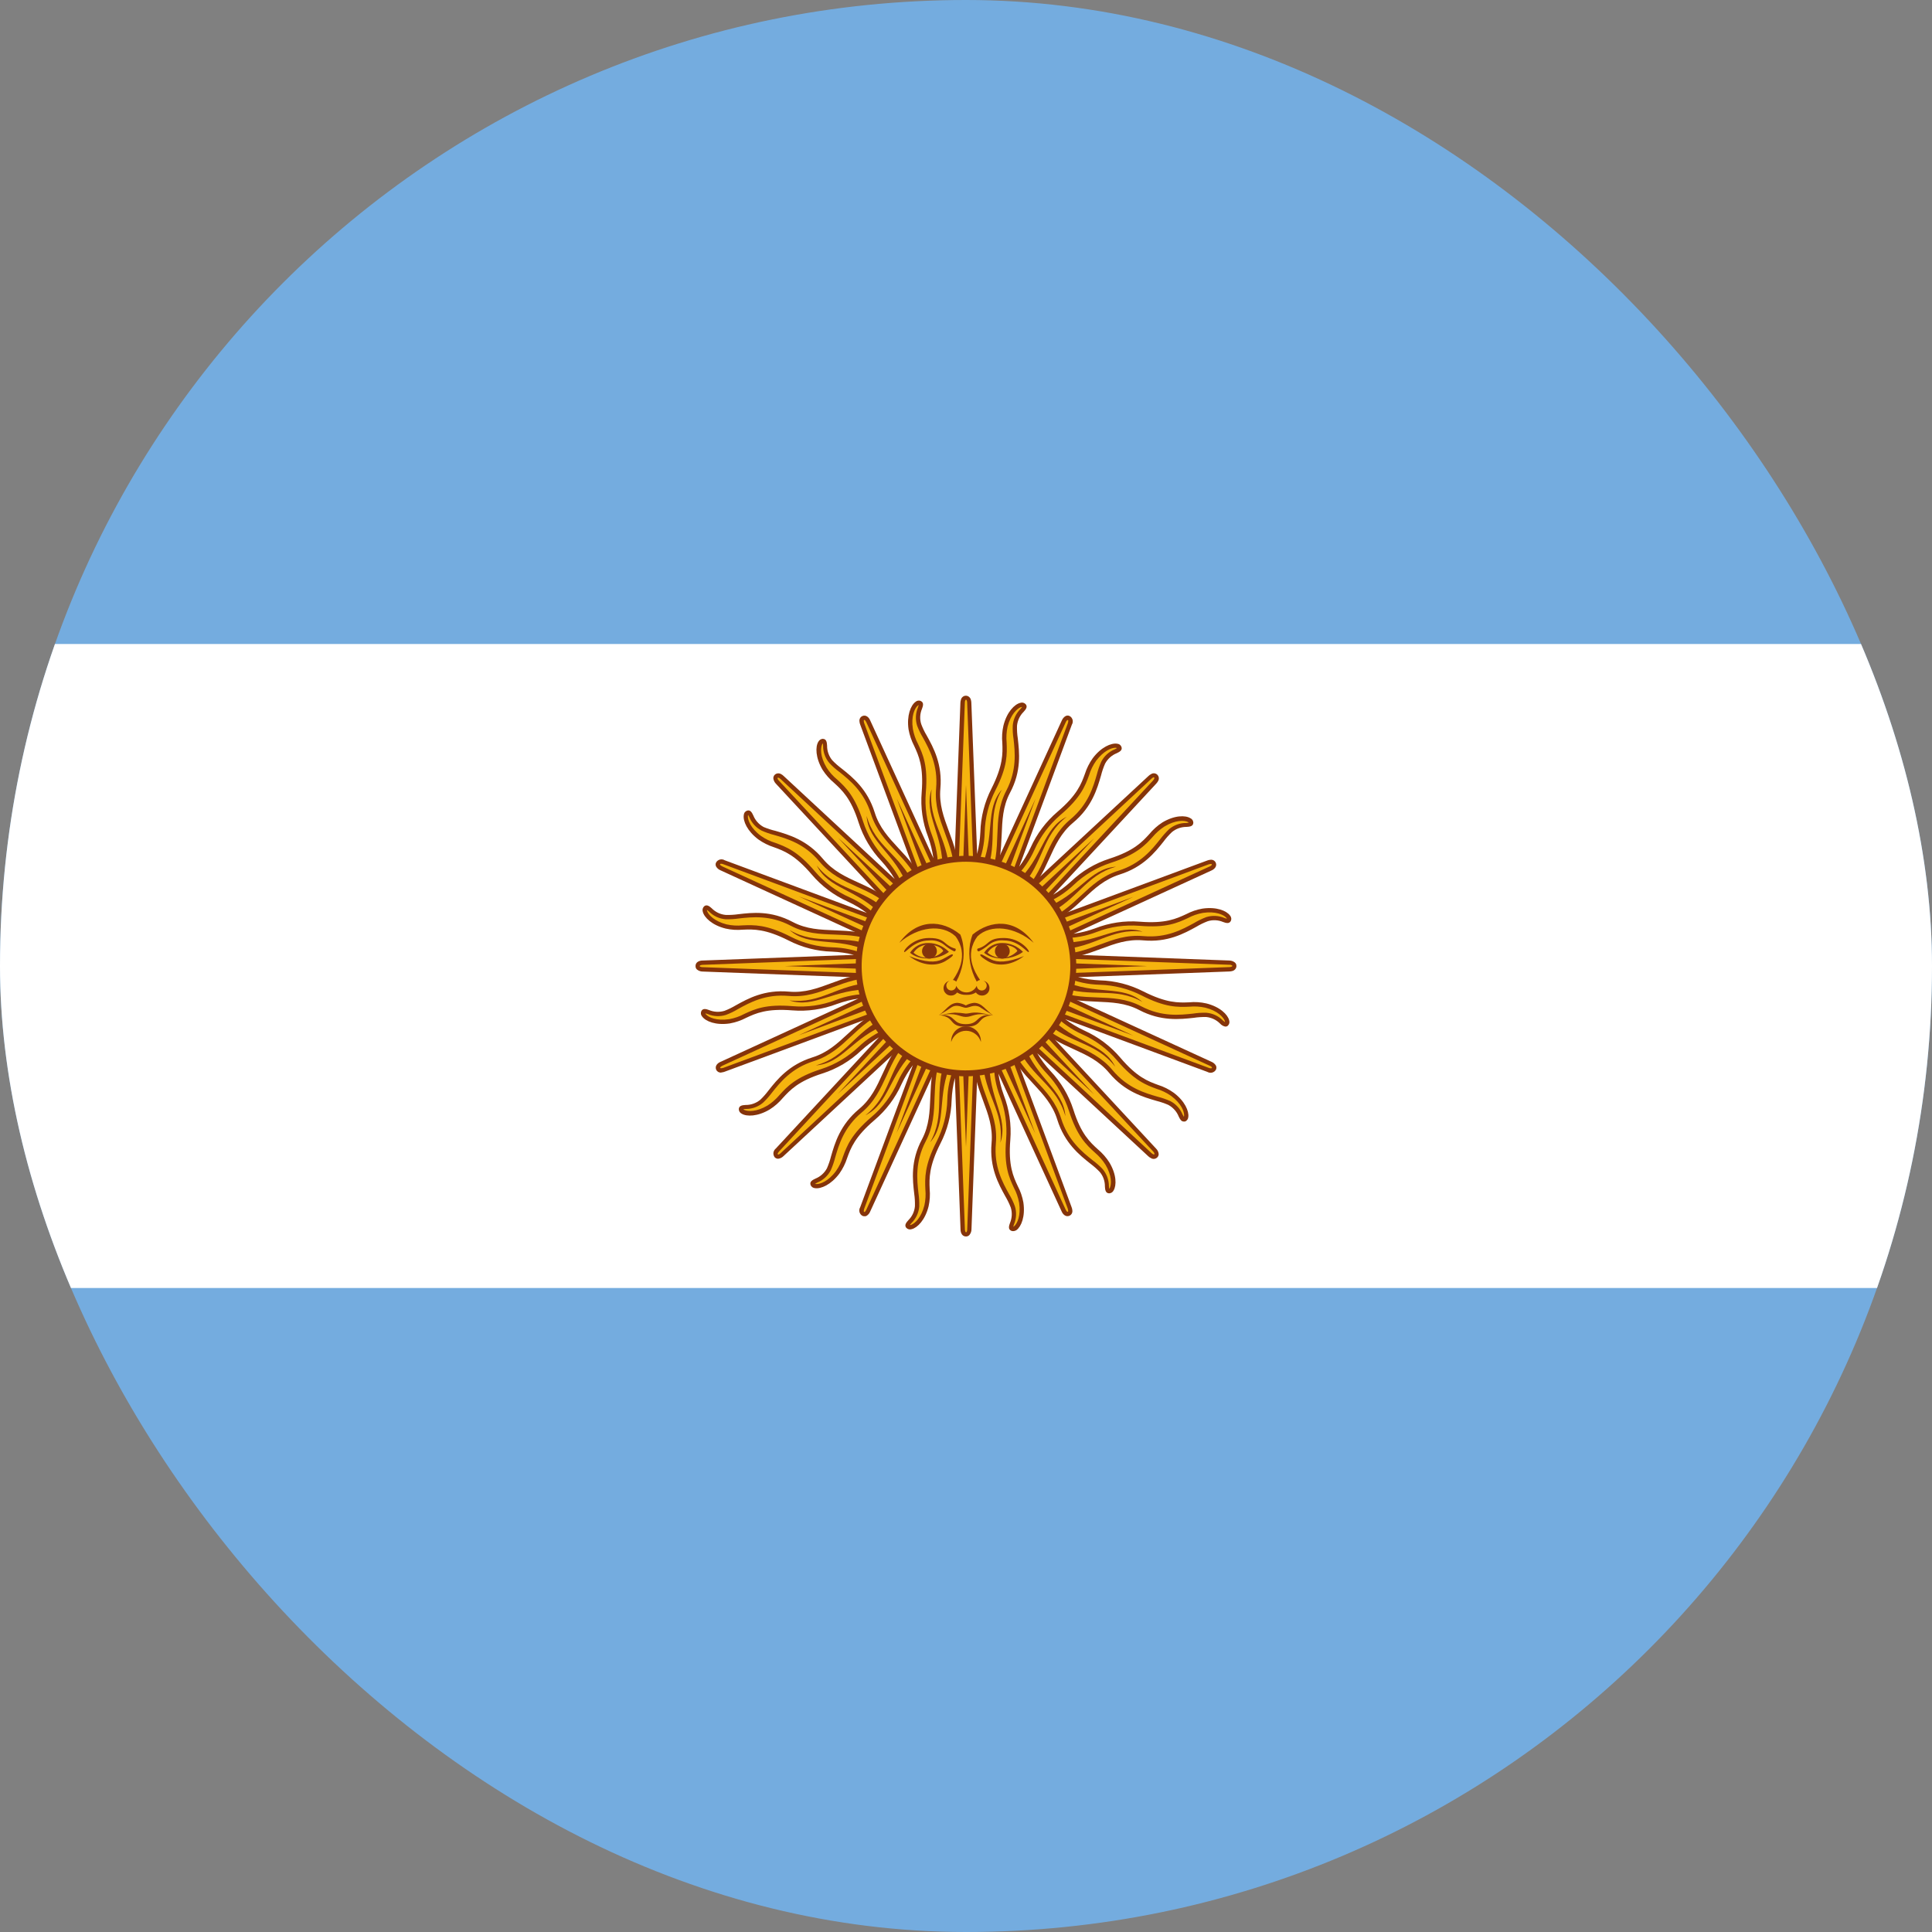 <?xml version="1.0" encoding="utf-8"?>
<svg xmlns="http://www.w3.org/2000/svg" fill="none" height="30" viewBox="0 0 30 30" width="30">
<rect x="0" y="0" width="30" height="30" fill="#808080" stroke="none"/>
<g clip-path="url(#clip0_6235_121953)">
<g clip-path="url(#clip1_6235_121953)">
<path d="M39 0H-9V30H39V0Z" fill="#74ACDF"/>
<path d="M39 10H-9V20H39V10Z" fill="white"/>
<path d="M14.81 15.079L16.517 18.799C16.517 18.799 16.547 18.87 16.594 18.851C16.642 18.831 16.612 18.76 16.612 18.76L15.19 14.92M15.149 16.367C15.128 16.933 15.476 17.244 15.43 17.747C15.385 18.25 15.66 18.54 15.727 18.738C15.793 18.936 15.657 19.052 15.715 19.08C15.772 19.108 15.899 18.953 15.858 18.674C15.817 18.394 15.605 18.314 15.655 17.694C15.704 17.075 15.402 16.933 15.475 16.371" fill="#F6B40E"/>
<path d="M15.73 19.117C15.72 19.117 15.709 19.115 15.7 19.11C15.65 19.086 15.668 19.032 15.683 18.991C15.715 18.914 15.72 18.829 15.695 18.75C15.672 18.69 15.643 18.631 15.61 18.575C15.506 18.387 15.363 18.129 15.397 17.75C15.419 17.504 15.345 17.306 15.267 17.095C15.189 16.884 15.105 16.659 15.115 16.37H15.182C15.172 16.646 15.252 16.861 15.329 17.069C15.41 17.287 15.487 17.493 15.464 17.754C15.431 18.114 15.568 18.36 15.668 18.541C15.704 18.6 15.734 18.663 15.758 18.728C15.788 18.82 15.783 18.92 15.746 19.01C15.742 19.022 15.736 19.038 15.734 19.049C15.742 19.045 15.749 19.04 15.755 19.034C15.795 18.995 15.854 18.877 15.825 18.678C15.81 18.596 15.783 18.516 15.743 18.442C15.67 18.285 15.587 18.108 15.623 17.692C15.642 17.465 15.609 17.238 15.528 17.026C15.465 16.861 15.432 16.687 15.433 16.511L14.782 15.092L14.842 15.065L15.442 16.374V16.366L15.508 16.375C15.502 16.418 15.499 16.459 15.497 16.495L16.547 18.782C16.55 18.79 16.568 18.822 16.581 18.817C16.594 18.812 16.581 18.776 16.581 18.77L15.158 14.93L15.218 14.906L16.64 18.746C16.646 18.761 16.65 18.777 16.651 18.793C16.654 18.811 16.651 18.828 16.643 18.844C16.634 18.86 16.621 18.872 16.604 18.879C16.551 18.901 16.504 18.858 16.484 18.809L15.503 16.671C15.519 16.784 15.547 16.896 15.586 17.003C15.672 17.225 15.707 17.463 15.688 17.701C15.655 18.099 15.734 18.268 15.804 18.418C15.846 18.497 15.875 18.583 15.891 18.672C15.923 18.889 15.858 19.046 15.785 19.1C15.769 19.111 15.749 19.117 15.73 19.117Z" fill="#85340A"/>
<path d="M14.795 15L14.948 19.09C14.948 19.09 14.948 19.167 15 19.167C15.052 19.167 15.051 19.09 15.051 19.09L15.205 15M14.614 16.32C14.378 16.835 14.58 17.255 14.345 17.705C14.11 18.154 14.257 18.524 14.241 18.73C14.225 18.936 14.056 18.994 14.099 19.042C14.143 19.09 14.318 18.995 14.387 18.721C14.456 18.446 14.291 18.289 14.573 17.738C14.855 17.188 14.633 16.939 14.915 16.447" fill="#F6B40E"/>
<path d="M15 19.2C14.94 19.2 14.915 19.143 14.915 19.09L14.827 16.74C14.798 16.851 14.782 16.965 14.777 17.08C14.771 17.315 14.711 17.547 14.603 17.756C14.423 18.113 14.429 18.296 14.436 18.464C14.444 18.553 14.439 18.644 14.419 18.732C14.366 18.944 14.246 19.064 14.158 19.086C14.143 19.091 14.128 19.092 14.113 19.089C14.098 19.085 14.085 19.078 14.074 19.067C14.037 19.025 14.074 18.982 14.105 18.947C14.164 18.889 14.2 18.812 14.207 18.73C14.209 18.665 14.205 18.6 14.196 18.536C14.171 18.322 14.136 18.029 14.316 17.692C14.431 17.473 14.436 17.261 14.446 17.036C14.456 16.811 14.464 16.571 14.584 16.309L14.644 16.337C14.529 16.587 14.521 16.817 14.512 17.039C14.504 17.272 14.496 17.491 14.374 17.723C14.207 18.042 14.239 18.323 14.262 18.528C14.272 18.596 14.276 18.666 14.274 18.735C14.266 18.832 14.223 18.923 14.154 18.991C14.145 19.001 14.136 19.012 14.128 19.022C14.137 19.023 14.146 19.021 14.153 19.017C14.205 18.997 14.305 18.91 14.354 18.717C14.372 18.635 14.377 18.551 14.369 18.468C14.362 18.295 14.353 18.099 14.543 17.728C14.647 17.525 14.704 17.302 14.71 17.075C14.714 16.898 14.751 16.723 14.82 16.56L14.76 15H14.827L14.881 16.44L14.885 16.433L14.945 16.467C14.923 16.504 14.905 16.541 14.888 16.576L14.983 19.09C14.983 19.098 14.987 19.135 15.001 19.135C15.016 19.135 15.019 19.099 15.019 19.091L15.172 15H15.238L15.085 19.09C15.085 19.122 15.073 19.152 15.053 19.177C15.046 19.184 15.038 19.19 15.029 19.194C15.02 19.198 15.01 19.2 15 19.2Z" fill="#85340A"/>
<path d="M14.81 14.922L13.387 18.762C13.387 18.762 13.358 18.833 13.405 18.852C13.452 18.872 13.482 18.801 13.482 18.801L15.189 15.081M14.137 16.075C13.722 16.46 13.748 16.927 13.357 17.252C12.966 17.577 12.962 17.975 12.869 18.16C12.775 18.344 12.597 18.332 12.618 18.393C12.639 18.453 12.839 18.433 13.007 18.206C13.176 17.98 13.084 17.771 13.556 17.37C14.027 16.968 13.916 16.654 14.365 16.308" fill="#F6B40E"/>
<path d="M13.422 18.886C13.412 18.886 13.402 18.884 13.393 18.88C13.381 18.874 13.371 18.865 13.363 18.855C13.355 18.845 13.35 18.833 13.346 18.821C13.343 18.808 13.342 18.795 13.344 18.782C13.346 18.769 13.35 18.757 13.357 18.746L14.175 16.54C14.107 16.632 14.047 16.73 13.999 16.834C13.902 17.05 13.759 17.241 13.579 17.393C13.274 17.653 13.21 17.828 13.154 17.983C13.127 18.068 13.086 18.149 13.034 18.223C12.903 18.398 12.747 18.463 12.657 18.45C12.641 18.449 12.627 18.444 12.614 18.435C12.602 18.427 12.592 18.414 12.587 18.4C12.568 18.347 12.619 18.322 12.661 18.302C12.738 18.271 12.802 18.214 12.841 18.141C12.867 18.081 12.888 18.02 12.904 17.956C12.964 17.75 13.045 17.467 13.338 17.222C13.527 17.065 13.615 16.871 13.708 16.667C13.801 16.463 13.902 16.244 14.114 16.048L14.159 16.096C13.957 16.284 13.86 16.493 13.77 16.696C13.672 16.907 13.581 17.107 13.38 17.275C13.104 17.506 13.025 17.777 12.968 17.976C12.951 18.043 12.928 18.109 12.9 18.172C12.855 18.258 12.782 18.326 12.692 18.362C12.68 18.368 12.668 18.375 12.656 18.382C12.664 18.385 12.673 18.387 12.681 18.386C12.735 18.386 12.861 18.346 12.981 18.184C13.029 18.116 13.066 18.04 13.09 17.96C13.15 17.797 13.217 17.613 13.535 17.342C13.708 17.195 13.846 17.01 13.938 16.802C14.01 16.641 14.112 16.495 14.238 16.371L14.778 14.908L14.838 14.932L14.34 16.284L14.346 16.279L14.387 16.332C14.353 16.358 14.322 16.385 14.293 16.411L13.419 18.77C13.419 18.778 13.404 18.813 13.419 18.819C13.433 18.825 13.449 18.791 13.452 18.785L15.159 15.065L15.219 15.093L13.512 18.813C13.501 18.842 13.479 18.866 13.452 18.882C13.443 18.885 13.432 18.887 13.422 18.886Z" fill="#85340A"/>
<path d="M14.855 14.855L12.072 17.855C12.072 17.855 12.017 17.91 12.053 17.946C12.089 17.982 12.144 17.928 12.144 17.928L15.144 15.145M13.792 15.661C13.262 15.858 13.108 16.299 12.623 16.45C12.139 16.601 11.981 16.967 11.825 17.101C11.668 17.236 11.508 17.157 11.504 17.221C11.501 17.285 11.692 17.341 11.935 17.198C12.177 17.055 12.175 16.825 12.761 16.635C13.348 16.445 13.367 16.111 13.916 15.964" fill="#F6B40E"/>
<path d="M12.083 17.993C12.073 17.993 12.063 17.991 12.054 17.987C12.045 17.983 12.037 17.978 12.03 17.971C12.022 17.961 12.016 17.949 12.013 17.937C12.009 17.924 12.008 17.911 12.01 17.898C12.012 17.885 12.016 17.873 12.023 17.862C12.029 17.851 12.038 17.841 12.048 17.833L13.648 16.107C13.55 16.166 13.458 16.235 13.373 16.312C13.202 16.474 12.997 16.596 12.773 16.668C12.392 16.788 12.266 16.929 12.155 17.05C12.097 17.119 12.029 17.179 11.953 17.227C11.765 17.34 11.593 17.34 11.518 17.294C11.504 17.287 11.492 17.277 11.484 17.264C11.476 17.251 11.472 17.236 11.472 17.221C11.476 17.165 11.532 17.161 11.578 17.158C11.661 17.159 11.741 17.13 11.805 17.078C11.852 17.033 11.895 16.984 11.934 16.932C12.067 16.763 12.252 16.533 12.615 16.419C12.85 16.346 13.006 16.201 13.17 16.049C13.335 15.896 13.511 15.732 13.782 15.629L13.806 15.688C13.547 15.784 13.378 15.941 13.216 16.092C13.053 16.244 12.885 16.4 12.635 16.478C12.291 16.585 12.114 16.807 11.986 16.968C11.944 17.024 11.898 17.076 11.848 17.123C11.774 17.186 11.68 17.22 11.583 17.22C11.569 17.22 11.555 17.221 11.542 17.224C11.548 17.23 11.555 17.234 11.563 17.237C11.614 17.259 11.746 17.269 11.919 17.166C11.989 17.121 12.052 17.065 12.106 17.001C12.222 16.873 12.355 16.728 12.753 16.6C12.969 16.53 13.166 16.413 13.331 16.257C13.458 16.135 13.608 16.039 13.771 15.972L14.832 14.828L14.881 14.874L13.901 15.93H13.908L13.926 15.994C13.884 16.005 13.845 16.018 13.809 16.031L12.096 17.881C12.091 17.887 12.067 17.915 12.078 17.925C12.088 17.936 12.116 17.912 12.121 17.907L15.12 15.121L15.165 15.169L12.165 17.953C12.143 17.975 12.114 17.989 12.083 17.993Z" fill="#85340A"/>
<path d="M15.259 16.465C15.286 17.005 15.594 17.249 15.534 17.744C15.666 17.352 15.346 17.049 15.364 16.47M14.905 15.045L16.075 17.6L15.095 14.967" fill="#85340A"/>
<path d="M14.679 16.451C14.496 16.963 14.688 17.304 14.443 17.738C14.716 17.427 14.536 17.024 14.774 16.497M14.894 15.005L15 17.812L15.103 15.004" fill="#85340A"/>
<path d="M14.147 16.219C13.783 16.62 13.83 17.01 13.44 17.317C13.811 17.134 13.8 16.693 14.22 16.297M14.903 14.965L13.92 17.598L15.089 15.043" fill="#85340A"/>
<path d="M13.746 15.799C13.254 16.032 13.15 16.409 12.669 16.543C13.082 16.515 13.239 16.103 13.781 15.899M14.921 14.93L13.008 16.987L15.065 15.074" fill="#85340A"/>
<path d="M14.922 14.81L11.202 16.517C11.202 16.517 11.13 16.547 11.15 16.594C11.17 16.642 11.241 16.612 11.241 16.612L15.081 15.19M13.633 15.149C13.068 15.128 12.756 15.476 12.254 15.43C11.751 15.385 11.46 15.66 11.262 15.727C11.064 15.793 10.948 15.657 10.92 15.715C10.892 15.772 11.047 15.899 11.327 15.858C11.607 15.817 11.687 15.605 12.306 15.655C12.925 15.704 13.067 15.402 13.63 15.475" fill="#F6B40E"/>
<path d="M11.197 16.655C11.18 16.656 11.164 16.652 11.15 16.644C11.137 16.635 11.126 16.623 11.12 16.608C11.098 16.554 11.14 16.508 11.189 16.488L13.328 15.506C13.214 15.523 13.103 15.551 12.995 15.59C12.774 15.674 12.538 15.708 12.303 15.689C11.905 15.657 11.735 15.735 11.586 15.805C11.506 15.847 11.42 15.876 11.332 15.892C11.114 15.924 10.958 15.859 10.904 15.786C10.893 15.774 10.887 15.761 10.884 15.745C10.882 15.73 10.884 15.715 10.89 15.701C10.915 15.651 10.969 15.669 11.01 15.684C11.086 15.716 11.171 15.72 11.25 15.696C11.311 15.673 11.369 15.644 11.425 15.611C11.613 15.506 11.871 15.364 12.25 15.398C12.495 15.42 12.695 15.346 12.905 15.268C13.116 15.19 13.341 15.106 13.631 15.116V15.183C13.355 15.173 13.139 15.253 12.931 15.33C12.713 15.411 12.508 15.488 12.247 15.465C11.887 15.432 11.64 15.569 11.459 15.669C11.4 15.705 11.338 15.735 11.273 15.759C11.18 15.789 11.08 15.784 10.991 15.747C10.978 15.743 10.962 15.737 10.952 15.735C10.955 15.743 10.96 15.75 10.967 15.756C11.005 15.796 11.123 15.855 11.322 15.826C11.405 15.811 11.484 15.784 11.558 15.744C11.715 15.671 11.893 15.588 12.309 15.624C12.535 15.643 12.763 15.61 12.975 15.529C13.139 15.466 13.314 15.434 13.49 15.434L14.908 14.783L14.936 14.843L13.627 15.443H13.634L13.625 15.509C13.583 15.503 13.542 15.5 13.505 15.498L11.218 16.548C11.211 16.551 11.178 16.569 11.183 16.582C11.189 16.595 11.225 16.582 11.231 16.582L15.071 15.159L15.094 15.219L11.254 16.641C11.239 16.647 11.223 16.651 11.207 16.652L11.197 16.655Z" fill="#85340A"/>
<path d="M15 14.794L10.91 14.948C10.91 14.948 10.833 14.948 10.833 14.999C10.833 15.051 10.91 15.05 10.91 15.05L15 15.205M13.68 14.613C13.165 14.377 12.745 14.579 12.295 14.344C11.846 14.109 11.476 14.256 11.27 14.24C11.064 14.225 11.006 14.056 10.958 14.099C10.91 14.142 11.005 14.317 11.279 14.386C11.554 14.455 11.711 14.291 12.262 14.573C12.812 14.855 13.061 14.633 13.553 14.914" fill="#F6B40E"/>
<path d="M15 15.24L10.91 15.086C10.878 15.086 10.848 15.075 10.823 15.055C10.815 15.048 10.809 15.04 10.805 15.03C10.802 15.021 10.8 15.01 10.8 15C10.8 14.94 10.857 14.915 10.91 14.915L13.26 14.827C13.149 14.798 13.035 14.782 12.92 14.777C12.684 14.771 12.453 14.711 12.243 14.603C11.887 14.423 11.703 14.429 11.536 14.436C11.446 14.444 11.356 14.439 11.268 14.419C11.055 14.366 10.935 14.246 10.913 14.158C10.908 14.143 10.908 14.128 10.911 14.113C10.915 14.098 10.922 14.085 10.933 14.074C10.975 14.037 11.018 14.074 11.053 14.105C11.111 14.164 11.188 14.2 11.27 14.207C11.335 14.209 11.4 14.205 11.464 14.196C11.678 14.171 11.97 14.136 12.308 14.316C12.527 14.431 12.738 14.436 12.963 14.446C13.188 14.456 13.428 14.464 13.691 14.584L13.663 14.644C13.413 14.529 13.183 14.521 12.961 14.512C12.728 14.504 12.509 14.496 12.277 14.374C11.958 14.207 11.677 14.239 11.472 14.262C11.403 14.272 11.334 14.276 11.265 14.274C11.168 14.266 11.077 14.223 11.009 14.154C10.999 14.145 10.988 14.136 10.977 14.128C10.977 14.137 10.979 14.146 10.983 14.153C11.003 14.205 11.09 14.305 11.283 14.354C11.364 14.372 11.449 14.377 11.532 14.369C11.705 14.362 11.901 14.353 12.273 14.543C12.475 14.647 12.697 14.704 12.924 14.71C13.102 14.714 13.277 14.751 13.44 14.82L15 14.76V14.827L13.56 14.88L13.566 14.884L13.533 14.944C13.496 14.922 13.459 14.903 13.424 14.887L10.91 14.982C10.902 14.982 10.865 14.986 10.865 15C10.864 15.001 10.864 15.002 10.864 15.003C10.864 15.004 10.864 15.005 10.865 15.006C10.877 15.014 10.891 15.018 10.906 15.018L15 15.172V15.24Z" fill="#85340A"/>
<path d="M15.079 14.811L11.239 13.387C11.239 13.387 11.168 13.358 11.148 13.405C11.128 13.453 11.2 13.482 11.2 13.482L14.92 15.19M13.925 14.137C13.54 13.723 13.074 13.749 12.749 13.357C12.424 12.966 12.026 12.963 11.841 12.869C11.656 12.775 11.668 12.598 11.608 12.619C11.547 12.64 11.567 12.839 11.794 13.008C12.021 13.176 12.229 13.085 12.631 13.556C13.032 14.028 13.347 13.916 13.693 14.366" fill="#F6B40E"/>
<path d="M14.908 15.221L11.188 13.514C11.159 13.502 11.134 13.481 11.119 13.454C11.114 13.444 11.112 13.434 11.112 13.424C11.112 13.413 11.114 13.403 11.119 13.394C11.125 13.382 11.133 13.372 11.144 13.364C11.154 13.356 11.166 13.351 11.178 13.347C11.191 13.344 11.204 13.343 11.217 13.345C11.23 13.347 11.242 13.351 11.253 13.358L13.459 14.176C13.367 14.107 13.269 14.048 13.165 14C12.949 13.903 12.758 13.76 12.605 13.58C12.346 13.275 12.171 13.211 12.016 13.155C11.931 13.128 11.85 13.087 11.776 13.035C11.601 12.904 11.536 12.748 11.549 12.658C11.55 12.642 11.555 12.628 11.563 12.615C11.572 12.603 11.585 12.594 11.599 12.588C11.652 12.569 11.677 12.62 11.697 12.662C11.728 12.739 11.785 12.803 11.858 12.842C11.918 12.867 11.979 12.887 12.043 12.902C12.249 12.962 12.532 13.043 12.777 13.335C12.934 13.524 13.127 13.613 13.332 13.706C13.536 13.799 13.755 13.9 13.951 14.112L13.903 14.158C13.715 13.955 13.506 13.857 13.303 13.768C13.091 13.67 12.892 13.579 12.724 13.378C12.493 13.101 12.222 13.023 12.023 12.966C11.956 12.949 11.89 12.926 11.827 12.898C11.741 12.853 11.673 12.78 11.636 12.69C11.63 12.678 11.623 12.662 11.617 12.654C11.614 12.662 11.612 12.671 11.613 12.679C11.613 12.734 11.653 12.859 11.815 12.979C11.883 13.027 11.959 13.064 12.039 13.088C12.202 13.148 12.386 13.215 12.656 13.533C12.804 13.706 12.989 13.844 13.197 13.936C13.358 14.008 13.504 14.11 13.628 14.236L15.091 14.776L15.067 14.836L13.716 14.341L13.721 14.347L13.668 14.388C13.642 14.354 13.615 14.323 13.589 14.294L11.23 13.419C11.223 13.416 11.187 13.406 11.181 13.419C11.175 13.433 11.209 13.45 11.215 13.453L14.935 15.16L14.908 15.221Z" fill="#85340A"/>
<path d="M15.146 14.854L12.146 12.072C12.146 12.072 12.091 12.017 12.055 12.053C12.019 12.089 12.073 12.144 12.073 12.144L14.856 15.144M14.34 13.792C14.143 13.261 13.703 13.107 13.551 12.623C13.4 12.139 13.034 11.981 12.9 11.824C12.765 11.668 12.844 11.508 12.78 11.504C12.716 11.5 12.66 11.692 12.803 11.934C12.947 12.177 13.176 12.174 13.366 12.761C13.556 13.348 13.89 13.367 14.037 13.915" fill="#F6B40E"/>
<path d="M14.831 15.168L12.047 12.168C12.025 12.145 12.011 12.115 12.008 12.084C12.008 12.074 12.01 12.064 12.014 12.055C12.017 12.046 12.023 12.037 12.03 12.031C12.043 12.018 12.059 12.011 12.077 12.009C12.095 12.007 12.113 12.011 12.128 12.02C12.143 12.028 12.156 12.037 12.168 12.049L13.893 13.649C13.835 13.55 13.766 13.458 13.689 13.373C13.527 13.203 13.405 12.998 13.333 12.774C13.213 12.393 13.072 12.267 12.95 12.155C12.882 12.098 12.822 12.03 12.773 11.954C12.661 11.765 12.66 11.594 12.707 11.518C12.714 11.505 12.724 11.493 12.737 11.485C12.75 11.477 12.765 11.472 12.78 11.473C12.836 11.476 12.84 11.533 12.843 11.579C12.842 11.661 12.871 11.742 12.923 11.805C12.968 11.852 13.017 11.895 13.069 11.934C13.238 12.068 13.468 12.252 13.582 12.615C13.655 12.851 13.799 13.006 13.952 13.171C14.105 13.335 14.269 13.511 14.372 13.783L14.312 13.806C14.216 13.547 14.06 13.379 13.909 13.216C13.757 13.054 13.601 12.885 13.523 12.635C13.415 12.291 13.194 12.115 13.033 11.986C12.977 11.945 12.925 11.899 12.878 11.848C12.815 11.774 12.781 11.68 12.781 11.583C12.781 11.569 12.78 11.556 12.777 11.542C12.771 11.549 12.767 11.556 12.764 11.564C12.742 11.615 12.732 11.747 12.835 11.919C12.88 11.99 12.936 12.053 13.001 12.106C13.128 12.223 13.273 12.355 13.401 12.753C13.47 12.969 13.588 13.167 13.744 13.332C13.866 13.459 13.962 13.608 14.029 13.771L15.173 14.832L15.12 14.88L14.064 13.9V13.908L14 13.925C13.988 13.883 13.976 13.845 13.963 13.808L12.12 12.096C12.114 12.091 12.086 12.067 12.076 12.078C12.065 12.088 12.089 12.116 12.094 12.121L14.88 15.12L14.831 15.168Z" fill="#85340A"/>
<path d="M13.535 15.26C12.995 15.287 12.752 15.595 12.257 15.534C12.648 15.667 12.952 15.347 13.53 15.365M14.955 14.906L12.401 16.076L15.034 15.096" fill="#85340A"/>
<path d="M13.548 14.679C13.035 14.499 12.695 14.689 12.261 14.443C12.572 14.716 12.975 14.536 13.502 14.775M14.994 14.895L12.187 15.001L14.995 15.103" fill="#85340A"/>
<path d="M13.781 14.147C13.38 13.782 12.99 13.829 12.683 13.44C12.866 13.81 13.307 13.8 13.703 14.22M15.035 14.903L12.402 13.919L14.957 15.088" fill="#85340A"/>
<path d="M14.201 13.746C13.967 13.255 13.591 13.15 13.457 12.67C13.484 13.082 13.896 13.24 14.101 13.781M15.07 14.921L13.013 13.008L14.925 15.066" fill="#85340A"/>
<path d="M15.19 14.921L13.483 11.201C13.483 11.201 13.453 11.129 13.406 11.149C13.358 11.169 13.388 11.24 13.388 11.24L14.81 15.08M14.851 13.633C14.872 13.067 14.524 12.755 14.57 12.252C14.616 11.75 14.34 11.459 14.274 11.261C14.207 11.063 14.343 10.947 14.286 10.919C14.228 10.891 14.101 11.046 14.142 11.326C14.183 11.606 14.395 11.686 14.345 12.305C14.296 12.925 14.598 13.066 14.525 13.629" fill="#F6B40E"/>
<path d="M14.779 15.091L13.357 11.251C13.351 11.236 13.347 11.22 13.346 11.204C13.343 11.187 13.346 11.169 13.354 11.153C13.363 11.137 13.376 11.125 13.393 11.118C13.447 11.096 13.493 11.139 13.513 11.188L14.494 13.326C14.478 13.213 14.45 13.101 14.411 12.993C14.326 12.773 14.292 12.537 14.312 12.302C14.344 11.903 14.265 11.734 14.195 11.582C14.154 11.502 14.124 11.416 14.108 11.327C14.077 11.111 14.142 10.953 14.215 10.899C14.226 10.889 14.24 10.882 14.255 10.88C14.27 10.877 14.285 10.879 14.299 10.886C14.35 10.91 14.332 10.964 14.317 11.005C14.284 11.082 14.28 11.167 14.305 11.245C14.328 11.306 14.356 11.365 14.39 11.421C14.494 11.609 14.636 11.867 14.602 12.246C14.58 12.492 14.655 12.69 14.732 12.901C14.81 13.111 14.895 13.337 14.884 13.626H14.818C14.828 13.35 14.748 13.135 14.67 12.927C14.589 12.709 14.512 12.503 14.536 12.243C14.568 11.883 14.431 11.636 14.332 11.455C14.296 11.396 14.266 11.333 14.241 11.268C14.212 11.176 14.216 11.076 14.254 10.986C14.258 10.974 14.263 10.957 14.266 10.947C14.258 10.951 14.251 10.956 14.245 10.962C14.204 11.001 14.145 11.119 14.175 11.318C14.189 11.4 14.217 11.48 14.256 11.554C14.329 11.71 14.412 11.888 14.376 12.305C14.357 12.531 14.39 12.758 14.472 12.97C14.535 13.135 14.567 13.309 14.566 13.485L15.217 14.904L15.157 14.931L14.557 13.622V13.63L14.491 13.621C14.497 13.578 14.5 13.537 14.502 13.501L13.452 11.214C13.449 11.207 13.432 11.174 13.418 11.179C13.405 11.184 13.418 11.22 13.418 11.226L14.842 15.066L14.779 15.091Z" fill="#85340A"/>
<path d="M15.205 14.999L15.052 10.909C15.052 10.909 15.052 10.832 15 10.832C14.948 10.832 14.949 10.909 14.949 10.909L14.795 14.999M15.386 13.679C15.622 13.164 15.42 12.744 15.655 12.294C15.89 11.845 15.743 11.475 15.759 11.269C15.775 11.063 15.944 11.005 15.901 10.957C15.857 10.909 15.682 11.004 15.613 11.278C15.544 11.553 15.709 11.71 15.427 12.261C15.145 12.811 15.367 13.06 15.085 13.552" fill="#F6B40E"/>
<path d="M15.172 15L15.12 13.56L15.116 13.567L15.056 13.533C15.078 13.496 15.096 13.46 15.113 13.425L15.018 10.91C15.018 10.902 15.014 10.865 15 10.865C14.985 10.865 14.982 10.902 14.982 10.909L14.828 15H14.76L14.913 10.911C14.914 10.894 14.917 10.878 14.922 10.863C14.926 10.846 14.936 10.831 14.95 10.82C14.963 10.809 14.98 10.803 14.998 10.803C15.016 10.803 15.033 10.809 15.046 10.82C15.06 10.831 15.07 10.846 15.075 10.863C15.08 10.879 15.082 10.895 15.083 10.912L15.173 13.26C15.201 13.149 15.218 13.035 15.223 12.921C15.229 12.685 15.289 12.454 15.396 12.244C15.576 11.887 15.571 11.701 15.564 11.537C15.555 11.447 15.561 11.356 15.581 11.268C15.634 11.056 15.753 10.936 15.842 10.914C15.857 10.909 15.872 10.908 15.887 10.912C15.902 10.915 15.915 10.923 15.926 10.934C15.963 10.976 15.926 11.018 15.895 11.053C15.836 11.111 15.8 11.188 15.792 11.27C15.79 11.335 15.794 11.4 15.804 11.464C15.828 11.679 15.864 11.972 15.684 12.309C15.569 12.527 15.564 12.739 15.554 12.964C15.543 13.189 15.536 13.429 15.416 13.692L15.356 13.664C15.471 13.413 15.479 13.184 15.487 12.961C15.496 12.729 15.504 12.51 15.626 12.277C15.792 11.958 15.761 11.678 15.738 11.472C15.727 11.404 15.723 11.335 15.726 11.265C15.734 11.168 15.777 11.078 15.846 11.009C15.855 10.999 15.864 10.989 15.872 10.978C15.863 10.978 15.854 10.98 15.846 10.983C15.795 11.004 15.695 11.091 15.646 11.283C15.628 11.365 15.623 11.449 15.631 11.532C15.638 11.705 15.647 11.901 15.456 12.273C15.353 12.475 15.296 12.698 15.29 12.925C15.286 13.102 15.249 13.277 15.18 13.44L15.24 15H15.172Z" fill="#85340A"/>
<path d="M15.19 15.079L16.613 11.239C16.613 11.239 16.642 11.168 16.595 11.148C16.547 11.128 16.518 11.2 16.518 11.2L14.81 14.92M15.863 13.925C16.277 13.54 16.252 13.074 16.643 12.749C17.034 12.424 17.038 12.029 17.131 11.841C17.225 11.653 17.402 11.668 17.381 11.608C17.36 11.547 17.161 11.567 16.993 11.794C16.824 12.021 16.916 12.229 16.444 12.631C15.973 13.032 16.084 13.347 15.635 13.693" fill="#F6B40E"/>
<path d="M15.221 15.09L15.161 15.066L15.66 13.716L15.654 13.72L15.613 13.668C15.647 13.641 15.679 13.615 15.707 13.588L16.582 11.229C16.582 11.222 16.596 11.187 16.582 11.181C16.568 11.175 16.551 11.208 16.549 11.214L14.841 14.934L14.781 14.907L16.488 11.187C16.5 11.158 16.521 11.133 16.548 11.118C16.558 11.114 16.568 11.111 16.578 11.111C16.589 11.111 16.599 11.114 16.608 11.118C16.62 11.124 16.63 11.133 16.638 11.143C16.646 11.153 16.651 11.165 16.655 11.177C16.658 11.19 16.659 11.203 16.657 11.216C16.655 11.229 16.651 11.241 16.644 11.252L15.826 13.458C15.894 13.366 15.954 13.268 16.002 13.164C16.099 12.948 16.242 12.757 16.422 12.604C16.727 12.345 16.791 12.17 16.847 12.015C16.874 11.93 16.915 11.849 16.967 11.775C17.098 11.6 17.255 11.535 17.345 11.548C17.36 11.549 17.374 11.554 17.387 11.562C17.399 11.571 17.409 11.584 17.414 11.598C17.433 11.651 17.382 11.676 17.34 11.696C17.263 11.727 17.2 11.784 17.16 11.857C17.134 11.916 17.113 11.978 17.097 12.041C17.037 12.248 16.956 12.531 16.663 12.775C16.474 12.933 16.386 13.127 16.293 13.331C16.2 13.534 16.099 13.754 15.887 13.95L15.841 13.902C16.044 13.714 16.141 13.505 16.231 13.302C16.321 13.098 16.42 12.891 16.621 12.723C16.898 12.492 16.976 12.22 17.033 12.022C17.05 11.955 17.073 11.889 17.101 11.826C17.146 11.74 17.219 11.672 17.309 11.636C17.321 11.63 17.337 11.622 17.345 11.616C17.337 11.613 17.328 11.611 17.32 11.611C17.263 11.611 17.14 11.654 17.02 11.814C16.972 11.882 16.935 11.958 16.911 12.038C16.851 12.201 16.784 12.385 16.466 12.655C16.293 12.803 16.155 12.988 16.063 13.195C15.991 13.357 15.889 13.503 15.763 13.627L15.221 15.09Z" fill="#85340A"/>
<path d="M15.145 15.146L17.928 12.146C17.928 12.146 17.983 12.091 17.947 12.055C17.911 12.019 17.856 12.073 17.856 12.073L14.856 14.856M16.209 14.34C16.739 14.143 16.894 13.702 17.378 13.551C17.862 13.4 18.02 13.034 18.176 12.899C18.333 12.765 18.493 12.844 18.497 12.78C18.5 12.715 18.309 12.659 18.067 12.803C17.824 12.946 17.827 13.175 17.24 13.366C16.653 13.556 16.634 13.89 16.085 14.037" fill="#F6B40E"/>
<path d="M15.17 15.168L15.12 15.12L16.1 14.064H16.093L16.075 14C16.117 13.988 16.156 13.976 16.192 13.962L17.904 12.12C17.909 12.114 17.933 12.086 17.923 12.075C17.912 12.065 17.917 12.069 17.902 12.075C17.894 12.08 17.886 12.085 17.879 12.092L14.88 14.88L14.835 14.831L17.835 12.048C17.847 12.037 17.86 12.027 17.875 12.02C17.89 12.01 17.907 12.006 17.925 12.008C17.943 12.01 17.959 12.018 17.972 12.031C17.984 12.044 17.992 12.06 17.994 12.078C17.996 12.095 17.992 12.113 17.983 12.128C17.975 12.143 17.965 12.156 17.954 12.168L16.354 13.893C16.452 13.835 16.544 13.767 16.629 13.689C16.799 13.527 17.005 13.405 17.229 13.333C17.61 13.21 17.736 13.073 17.847 12.951C17.905 12.881 17.973 12.82 18.049 12.771C18.237 12.658 18.406 12.657 18.484 12.705C18.498 12.711 18.509 12.722 18.518 12.734C18.526 12.747 18.53 12.762 18.53 12.777C18.526 12.834 18.47 12.837 18.424 12.84C18.341 12.84 18.261 12.868 18.197 12.921C18.15 12.966 18.107 13.014 18.068 13.067C17.935 13.235 17.75 13.466 17.387 13.579C17.152 13.653 16.996 13.797 16.832 13.95C16.667 14.103 16.491 14.267 16.22 14.37L16.197 14.31C16.455 14.214 16.624 14.057 16.786 13.906C16.949 13.755 17.117 13.598 17.367 13.52C17.711 13.413 17.888 13.191 18.016 13.03C18.058 12.975 18.104 12.923 18.154 12.875C18.228 12.813 18.322 12.778 18.419 12.779C18.433 12.778 18.447 12.777 18.46 12.774C18.454 12.769 18.447 12.764 18.439 12.761C18.388 12.739 18.256 12.729 18.083 12.833C18.013 12.878 17.95 12.934 17.896 12.998C17.78 13.125 17.647 13.27 17.249 13.398C17.033 13.468 16.835 13.585 16.671 13.742C16.544 13.863 16.394 13.96 16.231 14.026L15.17 15.168Z" fill="#85340A"/>
<path d="M14.741 13.534C14.714 12.992 14.406 12.751 14.466 12.256C14.334 12.647 14.654 12.951 14.636 13.529M15.095 14.954L13.925 12.4L14.905 15.033" fill="#85340A"/>
<path d="M15.322 13.548C15.505 13.036 15.312 12.696 15.557 12.261C15.284 12.573 15.464 12.975 15.226 13.503M15.106 14.995L15 12.188L14.898 14.995" fill="#85340A"/>
<path d="M15.852 13.782C16.217 13.379 16.17 12.99 16.563 12.683C16.192 12.866 16.203 13.307 15.783 13.703M15.1 15.036L16.08 12.402L14.911 14.957" fill="#85340A"/>
<path d="M16.254 14.202C16.745 13.968 16.85 13.592 17.33 13.458C16.918 13.485 16.76 13.898 16.219 14.102M15.079 15.071L16.992 13.014L14.935 14.927" fill="#85340A"/>
<path d="M15.078 15.19L18.798 13.483C18.798 13.483 18.87 13.453 18.85 13.406C18.83 13.358 18.759 13.388 18.759 13.388L14.919 14.81M16.367 14.851C16.932 14.872 17.244 14.524 17.747 14.57C18.249 14.616 18.54 14.34 18.738 14.274C18.936 14.207 19.052 14.343 19.08 14.286C19.108 14.228 18.953 14.101 18.673 14.142C18.393 14.183 18.313 14.395 17.694 14.345C17.075 14.296 16.933 14.598 16.37 14.525" fill="#F6B40E"/>
<path d="M15.092 15.22L15.065 15.16L16.374 14.56H16.366L16.375 14.494C16.418 14.5 16.459 14.503 16.495 14.505L18.782 13.455C18.79 13.455 18.822 13.434 18.817 13.421C18.812 13.408 18.776 13.421 18.77 13.421L14.93 14.844L14.906 14.784L18.746 13.362C18.761 13.356 18.777 13.352 18.793 13.351C18.811 13.348 18.828 13.351 18.844 13.359C18.86 13.368 18.872 13.381 18.879 13.398C18.901 13.452 18.858 13.498 18.809 13.518L16.671 14.499C16.784 14.483 16.896 14.455 17.003 14.416C17.225 14.329 17.463 14.293 17.7 14.312C18.098 14.344 18.267 14.265 18.417 14.196C18.497 14.154 18.582 14.124 18.671 14.109C18.889 14.077 19.045 14.142 19.099 14.215C19.109 14.226 19.116 14.24 19.118 14.255C19.121 14.27 19.119 14.285 19.113 14.299C19.088 14.35 19.034 14.332 18.993 14.317C18.917 14.285 18.832 14.28 18.753 14.305C18.692 14.328 18.633 14.357 18.578 14.39C18.389 14.494 18.131 14.637 17.753 14.602C17.507 14.58 17.308 14.655 17.097 14.733C16.887 14.811 16.661 14.895 16.372 14.884V14.818C16.647 14.827 16.863 14.748 17.072 14.67C17.289 14.589 17.495 14.512 17.756 14.536C18.116 14.568 18.362 14.431 18.543 14.332C18.603 14.296 18.665 14.266 18.73 14.241C18.823 14.212 18.922 14.216 19.012 14.254C19.025 14.258 19.041 14.263 19.051 14.266C19.048 14.258 19.043 14.251 19.036 14.245C18.998 14.205 18.879 14.146 18.68 14.175C18.598 14.189 18.518 14.217 18.445 14.256C18.288 14.329 18.11 14.412 17.694 14.376C17.468 14.358 17.24 14.39 17.028 14.472C16.864 14.535 16.689 14.568 16.513 14.566L15.092 15.22Z" fill="#85340A"/>
<path d="M15 15.205L19.09 15.052C19.09 15.052 19.167 15.052 19.167 15C19.167 14.948 19.09 14.949 19.09 14.949L15 14.795M16.32 15.386C16.835 15.622 17.255 15.42 17.705 15.655C18.154 15.89 18.524 15.743 18.73 15.759C18.936 15.775 18.994 15.944 19.042 15.901C19.09 15.857 18.995 15.682 18.721 15.613C18.446 15.544 18.289 15.709 17.738 15.427C17.188 15.145 16.939 15.367 16.447 15.085" fill="#F6B40E"/>
<path d="M19.027 15.941C18.996 15.935 18.967 15.919 18.946 15.895C18.888 15.836 18.811 15.8 18.729 15.792C18.664 15.791 18.599 15.795 18.535 15.805C18.32 15.828 18.028 15.861 17.69 15.684C17.472 15.57 17.26 15.565 17.035 15.554C16.81 15.544 16.57 15.537 16.307 15.417L16.336 15.357C16.586 15.472 16.816 15.48 17.038 15.488C17.27 15.497 17.489 15.505 17.722 15.626C18.041 15.793 18.322 15.761 18.527 15.739C18.595 15.728 18.665 15.724 18.734 15.726C18.831 15.735 18.922 15.777 18.99 15.847C19 15.856 19.01 15.864 19.021 15.872C19.021 15.864 19.02 15.855 19.016 15.847C18.995 15.796 18.909 15.695 18.716 15.647C18.634 15.629 18.55 15.624 18.467 15.632C18.294 15.639 18.098 15.648 17.726 15.457C17.524 15.354 17.301 15.297 17.074 15.291C16.897 15.287 16.723 15.249 16.56 15.18L15 15.24V15.173L16.44 15.119L16.433 15.115L16.467 15.055C16.504 15.077 16.541 15.095 16.576 15.111L19.09 15.017C19.098 15.017 19.135 15.013 19.135 14.999C19.136 14.998 19.136 14.997 19.136 14.996C19.136 14.995 19.136 14.994 19.135 14.993C19.123 14.985 19.108 14.98 19.094 14.981L15 14.828V14.762L19.09 14.915C19.122 14.916 19.152 14.927 19.177 14.947C19.184 14.954 19.19 14.962 19.194 14.971C19.197 14.98 19.199 14.99 19.199 15C19.199 15.018 19.193 15.035 19.182 15.048C19.171 15.062 19.156 15.072 19.139 15.077C19.123 15.082 19.106 15.084 19.09 15.085L16.74 15.173C16.851 15.201 16.965 15.218 17.08 15.223C17.315 15.229 17.547 15.289 17.756 15.396C18.113 15.576 18.296 15.571 18.464 15.564C18.553 15.555 18.644 15.561 18.732 15.581C18.944 15.634 19.064 15.754 19.086 15.842C19.091 15.857 19.092 15.872 19.089 15.887C19.085 15.902 19.078 15.915 19.067 15.926C19.062 15.931 19.055 15.935 19.049 15.938C19.042 15.94 19.035 15.941 19.027 15.941Z" fill="#85340A"/>
<path d="M14.921 15.19L18.761 16.613C18.761 16.613 18.832 16.642 18.852 16.595C18.872 16.547 18.8 16.518 18.8 16.518L15.08 14.81M16.075 15.863C16.46 16.277 16.926 16.252 17.251 16.643C17.576 17.034 17.974 17.038 18.159 17.131C18.344 17.225 18.332 17.402 18.392 17.381C18.453 17.36 18.433 17.161 18.206 16.993C17.979 16.824 17.771 16.916 17.369 16.444C16.968 15.973 16.653 16.084 16.307 15.635" fill="#F6B40E"/>
<path d="M18.38 17.415C18.341 17.415 18.32 17.373 18.303 17.337C18.272 17.26 18.215 17.197 18.142 17.157C18.082 17.131 18.02 17.11 17.957 17.094C17.751 17.034 17.468 16.953 17.223 16.66C17.066 16.471 16.872 16.383 16.668 16.29C16.464 16.197 16.245 16.096 16.049 15.884L16.097 15.838C16.285 16.041 16.494 16.138 16.697 16.228C16.908 16.326 17.108 16.417 17.276 16.618C17.507 16.894 17.778 16.973 17.977 17.03C18.044 17.047 18.11 17.07 18.173 17.098C18.259 17.143 18.326 17.216 18.363 17.306C18.369 17.319 18.376 17.331 18.383 17.342C18.386 17.334 18.388 17.325 18.387 17.317C18.387 17.262 18.347 17.137 18.185 17.017C18.116 16.969 18.041 16.932 17.961 16.908C17.798 16.848 17.614 16.781 17.343 16.463C17.196 16.29 17.011 16.152 16.803 16.06C16.642 15.988 16.496 15.886 16.372 15.76L14.909 15.22L14.933 15.16L16.284 15.66L16.279 15.654L16.332 15.613C16.358 15.647 16.385 15.679 16.411 15.707L18.77 16.582C18.777 16.585 18.813 16.596 18.819 16.582C18.824 16.567 18.791 16.551 18.785 16.549L15.065 14.841L15.093 14.781L18.813 16.488C18.842 16.5 18.866 16.521 18.882 16.548C18.886 16.558 18.888 16.568 18.888 16.578C18.888 16.589 18.886 16.599 18.882 16.608C18.875 16.62 18.867 16.63 18.857 16.638C18.846 16.646 18.835 16.651 18.822 16.655C18.81 16.658 18.797 16.659 18.784 16.657C18.771 16.655 18.759 16.651 18.747 16.644L16.541 15.826C16.633 15.894 16.732 15.954 16.836 16.002C17.051 16.099 17.242 16.242 17.395 16.422C17.654 16.727 17.829 16.791 17.984 16.847C18.07 16.874 18.151 16.915 18.224 16.967C18.4 17.098 18.464 17.255 18.452 17.344C18.451 17.36 18.446 17.374 18.437 17.387C18.428 17.399 18.416 17.409 18.402 17.414C18.395 17.416 18.387 17.416 18.38 17.415Z" fill="#85340A"/>
<path d="M14.855 15.145L17.855 17.927C17.855 17.927 17.91 17.982 17.946 17.946C17.982 17.91 17.928 17.855 17.928 17.855L15.145 14.855M15.661 16.209C15.858 16.739 16.299 16.893 16.45 17.377C16.601 17.861 16.967 18.019 17.101 18.176C17.236 18.332 17.157 18.493 17.221 18.496C17.286 18.5 17.341 18.308 17.198 18.066C17.055 17.824 16.825 17.826 16.635 17.239C16.445 16.652 16.111 16.633 15.964 16.085" fill="#F6B40E"/>
<path d="M17.224 18.53H17.22C17.164 18.526 17.16 18.47 17.157 18.424C17.158 18.341 17.13 18.261 17.077 18.198C17.032 18.151 16.983 18.108 16.931 18.069C16.762 17.935 16.532 17.751 16.418 17.388C16.345 17.152 16.201 16.997 16.048 16.832C15.895 16.668 15.731 16.491 15.628 16.22L15.688 16.197C15.784 16.455 15.94 16.624 16.091 16.787C16.243 16.949 16.399 17.118 16.477 17.367C16.585 17.712 16.806 17.888 16.967 18.017C17.023 18.058 17.075 18.104 17.122 18.154C17.185 18.229 17.219 18.323 17.219 18.42C17.219 18.433 17.221 18.447 17.223 18.46C17.229 18.454 17.233 18.447 17.236 18.439C17.258 18.388 17.268 18.256 17.165 18.084C17.12 18.013 17.064 17.95 17 17.896C16.872 17.78 16.727 17.648 16.599 17.25C16.53 17.034 16.412 16.836 16.256 16.671C16.134 16.544 16.038 16.395 15.971 16.232L14.832 15.171L14.88 15.121L15.936 16.101V16.093L16 16.076C16.012 16.118 16.024 16.157 16.037 16.193L17.88 17.905C17.886 17.91 17.914 17.934 17.924 17.924C17.935 17.913 17.911 17.885 17.906 17.88L15.12 14.881L15.169 14.836L17.952 17.836C17.975 17.858 17.989 17.888 17.992 17.92C17.992 17.93 17.99 17.939 17.986 17.949C17.982 17.958 17.977 17.966 17.969 17.973C17.957 17.985 17.94 17.993 17.922 17.995C17.905 17.997 17.887 17.993 17.872 17.983C17.857 17.976 17.843 17.966 17.831 17.955L16.106 16.355C16.165 16.453 16.233 16.546 16.311 16.63C16.473 16.801 16.595 17.006 16.667 17.23C16.787 17.611 16.927 17.737 17.049 17.848C17.118 17.906 17.178 17.974 17.226 18.05C17.339 18.238 17.339 18.407 17.292 18.485C17.286 18.498 17.276 18.509 17.264 18.517C17.252 18.525 17.238 18.529 17.224 18.53Z" fill="#85340A"/>
<path d="M16.465 14.742C17.005 14.715 17.248 14.406 17.743 14.467C17.352 14.334 17.048 14.654 16.47 14.636M15.045 15.095L17.599 13.926L14.966 14.906" fill="#85340A"/>
<path d="M16.452 15.323C16.965 15.506 17.305 15.313 17.739 15.558C17.428 15.285 17.025 15.465 16.498 15.227M15.005 15.107L17.813 15.001L15.005 14.898" fill="#85340A"/>
<path d="M16.218 15.854C16.622 16.218 17.01 16.171 17.317 16.564C17.134 16.193 16.693 16.204 16.297 15.784M14.964 15.101L17.598 16.081L15.043 14.912" fill="#85340A"/>
<path d="M15.799 16.255C16.032 16.746 16.409 16.851 16.543 17.331C16.515 16.919 16.103 16.761 15.899 16.22M14.93 15.08L16.987 16.993L15.074 14.935" fill="#85340A"/>
<path d="M15 16.668C15.92 16.668 16.667 15.921 16.667 15.001C16.667 14.08 15.92 13.334 15 13.334C14.079 13.334 13.333 14.08 13.333 15.001C13.333 15.921 14.079 16.668 15 16.668Z" fill="#F6B40E"/>
<path d="M15 16.713C14.661 16.713 14.33 16.612 14.049 16.424C13.767 16.236 13.548 15.969 13.418 15.656C13.289 15.343 13.255 14.999 13.321 14.667C13.387 14.335 13.55 14.03 13.79 13.79C14.029 13.551 14.334 13.388 14.666 13.322C14.998 13.256 15.342 13.29 15.655 13.419C15.968 13.549 16.235 13.768 16.423 14.05C16.611 14.331 16.712 14.662 16.712 15.001C16.711 15.455 16.531 15.89 16.21 16.211C15.889 16.532 15.454 16.712 15 16.713ZM15 13.381C14.68 13.381 14.366 13.476 14.1 13.654C13.834 13.832 13.626 14.085 13.503 14.381C13.381 14.677 13.348 15.003 13.411 15.317C13.473 15.631 13.628 15.92 13.854 16.146C14.081 16.373 14.37 16.527 14.684 16.59C14.998 16.652 15.324 16.62 15.62 16.497C15.916 16.375 16.169 16.167 16.347 15.901C16.525 15.634 16.62 15.321 16.62 15.001C16.619 14.572 16.448 14.16 16.144 13.857C15.841 13.553 15.429 13.382 15 13.381Z" fill="#85340A"/>
<path d="M15.568 14.643C15.511 14.641 15.455 14.654 15.405 14.681C15.354 14.707 15.312 14.747 15.281 14.794C15.41 14.91 15.693 14.922 15.885 14.781C15.844 14.738 15.795 14.704 15.741 14.68C15.686 14.656 15.627 14.643 15.568 14.643ZM15.568 14.669C15.679 14.669 15.782 14.718 15.797 14.768C15.737 14.83 15.657 14.867 15.571 14.872C15.486 14.877 15.401 14.849 15.335 14.794C15.36 14.755 15.395 14.723 15.435 14.701C15.476 14.68 15.522 14.668 15.568 14.669Z" fill="#843511"/>
<path d="M15.59 14.565C15.423 14.565 15.384 14.603 15.308 14.667C15.27 14.697 15.226 14.719 15.179 14.731C15.167 14.744 15.179 14.782 15.205 14.77C15.26 14.742 15.312 14.707 15.359 14.667C15.425 14.617 15.507 14.594 15.59 14.603C15.821 14.603 15.95 14.796 15.974 14.783C15.999 14.77 15.846 14.565 15.59 14.565V14.565Z" fill="#85340A"/>
<path d="M16.051 14.64C15.757 14.384 15.384 14.346 15.179 14.538C15.131 14.6 15.098 14.674 15.084 14.752C15.058 14.898 15.104 15.055 15.218 15.217C15.199 15.22 15.181 15.229 15.167 15.243C15.068 15.065 15.031 14.859 15.062 14.658C15.071 14.608 15.084 14.559 15.102 14.512C15.384 14.281 15.769 14.256 16.051 14.64Z" fill="#85340A"/>
<path d="M15.564 14.885C15.628 14.885 15.679 14.833 15.679 14.77C15.679 14.706 15.628 14.654 15.564 14.654C15.5 14.654 15.449 14.706 15.449 14.77C15.449 14.833 15.5 14.885 15.564 14.885Z" fill="#85340A"/>
<path d="M15.9 14.846C15.682 15.013 15.464 15 15.336 14.923C15.208 14.846 15.208 14.82 15.234 14.82C15.259 14.82 15.285 14.846 15.387 14.897C15.49 14.948 15.643 14.949 15.9 14.846Z" fill="#85340A"/>
<path d="M14.745 15.23C14.718 15.236 14.695 15.25 14.678 15.271C14.66 15.292 14.651 15.318 14.651 15.345C14.651 15.36 14.655 15.375 14.66 15.389C14.666 15.403 14.675 15.415 14.686 15.426C14.696 15.437 14.709 15.445 14.723 15.451C14.737 15.456 14.752 15.459 14.767 15.459C14.786 15.459 14.804 15.455 14.82 15.447C14.837 15.438 14.851 15.426 14.861 15.411C14.903 15.437 14.951 15.45 15 15.448C15.005 15.448 15.01 15.448 15.015 15.448C15.064 15.45 15.112 15.437 15.154 15.411C15.164 15.426 15.178 15.438 15.194 15.446C15.211 15.455 15.229 15.459 15.247 15.459C15.276 15.46 15.304 15.449 15.326 15.43C15.348 15.411 15.362 15.384 15.364 15.355C15.367 15.326 15.359 15.297 15.342 15.274C15.324 15.251 15.299 15.236 15.27 15.23C15.283 15.235 15.295 15.243 15.304 15.254C15.313 15.265 15.319 15.278 15.321 15.292C15.323 15.306 15.321 15.32 15.316 15.333C15.31 15.346 15.302 15.357 15.29 15.366C15.279 15.374 15.266 15.379 15.252 15.38C15.238 15.382 15.224 15.379 15.211 15.373C15.198 15.367 15.188 15.358 15.18 15.347C15.172 15.335 15.168 15.321 15.167 15.307C15.153 15.338 15.131 15.364 15.102 15.382C15.074 15.401 15.041 15.41 15.008 15.41C14.974 15.41 14.941 15.401 14.913 15.382C14.884 15.364 14.862 15.338 14.848 15.307C14.847 15.327 14.839 15.345 14.824 15.359C14.81 15.373 14.791 15.38 14.771 15.38C14.753 15.38 14.736 15.374 14.722 15.362C14.708 15.351 14.699 15.334 14.696 15.316C14.692 15.299 14.696 15.28 14.705 15.264C14.714 15.249 14.728 15.237 14.745 15.23Z" fill="#85340A"/>
<path d="M14.87 15.572C14.742 15.572 14.69 15.689 14.576 15.765C14.646 15.726 14.714 15.684 14.78 15.638C14.87 15.587 14.947 15.649 14.998 15.649C15.049 15.649 15.125 15.589 15.215 15.638C15.281 15.684 15.35 15.726 15.421 15.765C15.306 15.689 15.253 15.572 15.125 15.572C15.08 15.577 15.037 15.59 14.998 15.612C14.958 15.59 14.915 15.577 14.87 15.572Z" fill="#85340A"/>
<path d="M14.827 15.724C14.755 15.729 14.683 15.743 14.614 15.765C14.844 15.714 14.895 15.791 14.998 15.791C15.1 15.791 15.151 15.714 15.382 15.765C15.126 15.688 15.075 15.739 14.998 15.739C14.941 15.73 14.884 15.725 14.827 15.724Z" fill="#85340A"/>
<path d="M14.625 15.762H14.576C14.846 15.788 14.716 15.943 14.996 15.943C15.278 15.943 15.15 15.788 15.42 15.762C15.138 15.737 15.227 15.903 14.996 15.903C14.78 15.903 14.846 15.758 14.623 15.761L14.625 15.762Z" fill="#85340A"/>
<path d="M15.231 16.18C15.233 16.149 15.228 16.118 15.217 16.088C15.206 16.059 15.19 16.032 15.168 16.009C15.146 15.987 15.12 15.969 15.092 15.956C15.063 15.944 15.032 15.938 15.001 15.938C14.969 15.938 14.938 15.944 14.909 15.956C14.881 15.969 14.855 15.987 14.833 16.009C14.812 16.032 14.795 16.059 14.784 16.088C14.773 16.118 14.768 16.149 14.77 16.18C14.784 16.13 14.815 16.086 14.856 16.055C14.898 16.023 14.948 16.006 15.001 16.006C15.053 16.006 15.103 16.023 15.145 16.055C15.187 16.086 15.217 16.13 15.231 16.18Z" fill="#85340A"/>
<path d="M13.964 14.64C14.258 14.384 14.63 14.346 14.836 14.538C14.884 14.6 14.917 14.674 14.931 14.752C14.957 14.898 14.911 15.055 14.797 15.217C14.816 15.22 14.834 15.229 14.848 15.243C14.947 15.065 14.984 14.859 14.953 14.658C14.944 14.608 14.931 14.559 14.912 14.512C14.63 14.281 14.246 14.256 13.964 14.64Z" fill="#85340A"/>
<path d="M14.425 14.565C14.592 14.565 14.63 14.603 14.707 14.667C14.745 14.697 14.789 14.719 14.836 14.731C14.848 14.744 14.836 14.782 14.81 14.77C14.755 14.742 14.703 14.707 14.656 14.667C14.59 14.617 14.508 14.594 14.425 14.603C14.194 14.603 14.065 14.796 14.041 14.783C14.016 14.77 14.169 14.565 14.425 14.565V14.565Z" fill="#85340A"/>
<path d="M14.418 14.643C14.361 14.641 14.305 14.654 14.254 14.681C14.204 14.707 14.162 14.747 14.131 14.794C14.259 14.91 14.542 14.922 14.735 14.781C14.694 14.738 14.645 14.704 14.59 14.68C14.536 14.656 14.477 14.643 14.418 14.643ZM14.418 14.669C14.528 14.669 14.632 14.718 14.646 14.768C14.587 14.83 14.506 14.867 14.421 14.872C14.335 14.877 14.251 14.849 14.185 14.794C14.21 14.755 14.244 14.723 14.285 14.701C14.326 14.68 14.371 14.668 14.418 14.669Z" fill="#843511"/>
<path d="M14.433 14.885C14.496 14.885 14.548 14.833 14.548 14.77C14.548 14.706 14.496 14.654 14.433 14.654C14.369 14.654 14.317 14.706 14.317 14.77C14.317 14.833 14.369 14.885 14.433 14.885Z" fill="#85340A"/>
<path d="M14.117 14.846C14.335 15.013 14.553 15 14.681 14.923C14.809 14.846 14.81 14.82 14.784 14.82C14.758 14.82 14.733 14.846 14.63 14.897C14.528 14.948 14.374 14.949 14.117 14.846Z" fill="#85340A"/>
</g>
</g>
<defs>
<clipPath id="clip0_6235_121953">
<rect fill="white" height="30" rx="15" width="30"/>
</clipPath>
<clipPath id="clip1_6235_121953">
<rect fill="white" height="30" transform="translate(-9)" width="48"/>
</clipPath>
</defs>
</svg>